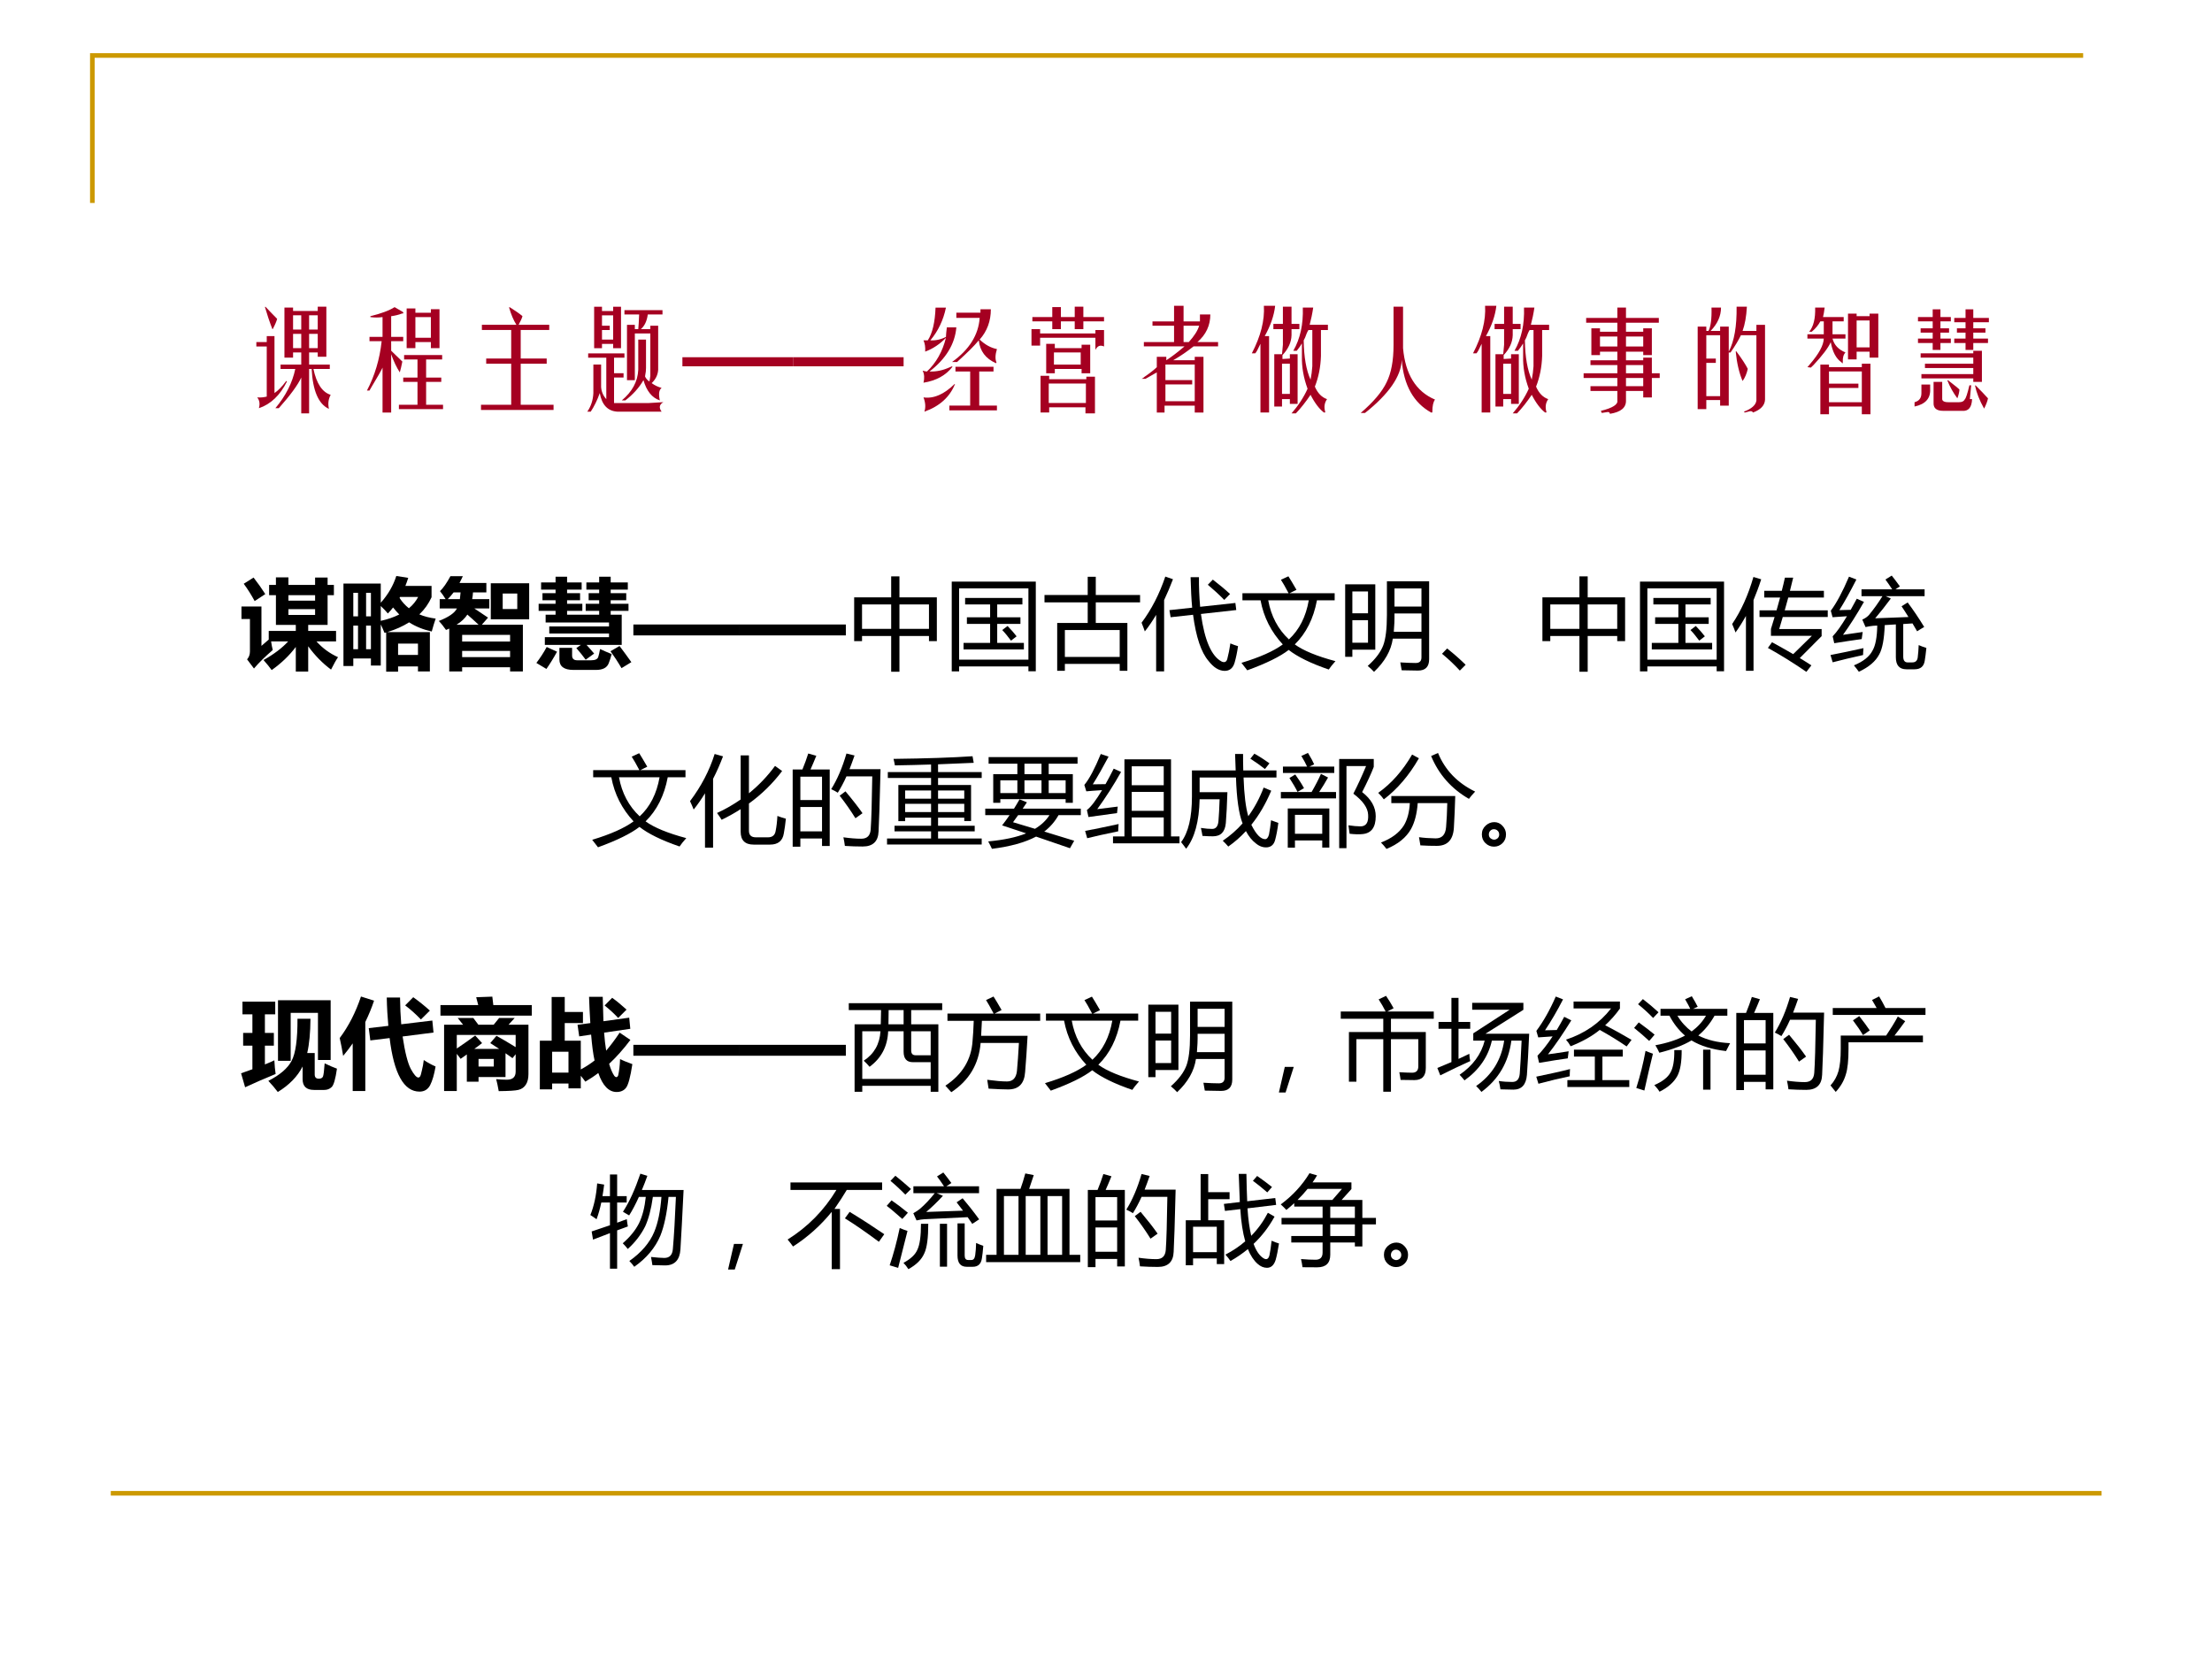<?xml version="1.0" encoding="UTF-8" standalone="no"?>
<!DOCTYPE svg PUBLIC "-//W3C//DTD SVG 1.1//EN" "http://www.w3.org/Graphics/SVG/1.1/DTD/svg11.dtd">
<svg xmlns="http://www.w3.org/2000/svg" xmlns:xlink="http://www.w3.org/1999/xlink" version="1.1" width="720pt" height="540pt" viewBox="0 0 720 540">
<rect x="0" y="0" width="720" height="540" fill="#333333" stroke="none"/>
<g enable-background="new">
<g>
<g id="Layer-1" data-name="Artifact">
<clipPath id="cp25">
<path transform="matrix(1,0,0,-1,0,540)" d="M 0 0 L 720 0 L 720 540 L 0 540 Z " fill-rule="evenodd"/>
</clipPath>
<g clip-path="url(#cp25)">
<path transform="matrix(1,0,0,-1,0,540)" d="M 0 0 L 720 0 L 720 540 L 0 540 Z " fill="#ffffff" fill-rule="evenodd"/>
</g>
</g>
<g id="Layer-1" data-name="Artifact">
<path transform="matrix(1,0,0,-1,0,540)" stroke-width="1.5" stroke-linecap="butt" stroke-miterlimit="10" stroke-linejoin="miter" fill="none" stroke="#cc9900" d="M 30.06 473.94 L 30.06 521.94 L 678.06 521.94 "/>
</g>
<g id="Layer-1" data-name="Artifact">
<path transform="matrix(1,0,0,-1,0,540)" stroke-width="1.5" stroke-linecap="butt" stroke-miterlimit="10" stroke-linejoin="miter" fill="none" stroke="#cc9900" d="M 36.06 53.94 L 684.06 53.94 "/>
</g>
<g id="Layer-1" data-name="Span">
<clipPath id="cp26">
<path transform="matrix(1,0,0,-1,0,540)" d="M 0 0 L 720 0 L 720 540 L 0 540 Z " fill-rule="evenodd"/>
</clipPath>
<g clip-path="url(#cp26)">
<symbol id="font_1b_204e">
<path d="M .078 .961 L .082 .965 C .111 .934 .146 .897 .188 .855 C .182 .832 .169 .801 .148 .762 L .145 .762 C .118 .832 .096 .898 .078 .961 M .254 .504 L .254 .957 L .332 .957 L .332 .926 L .555 .926 L .555 .965 L .633 .965 L .633 .512 L .555 .512 L .555 .551 L .477 .551 L .477 .441 L .664 .441 L .664 .402 L .516 .402 C .544 .27 .596 .191 .672 .168 C .651 .129 .646 .087 .656 .043 L .652 .043 C .561 .087 .51 .207 .5 .402 L .477 .402 L .477 0 L .406 0 L .406 .324 C .375 .257 .307 .164 .203 .047 L .172 .047 C .266 .159 .326 .277 .352 .402 L .219 .402 L .219 .441 L .406 .441 L .406 .551 L .332 .551 L .332 .504 L .254 .504 M .332 .887 L .332 .758 L .406 .758 L .406 .887 L .332 .887 M .477 .758 L .555 .758 L .555 .887 L .477 .887 L .477 .758 M .406 .59 L .406 .719 L .332 .719 L .332 .59 L .406 .59 M .477 .719 L .477 .59 L .555 .59 L .555 .719 L .477 .719 M .094 .152 L .094 .605 L 0 .605 L 0 .645 L .094 .645 L .094 .699 L .164 .699 L .164 .184 C .198 .207 .233 .243 .27 .293 L .277 .289 C .215 .164 .13 .083 .023 .047 C .034 .086 .029 .118 .008 .145 C .036 .142 .065 .145 .094 .152 Z "/>
</symbol>
<symbol id="font_1b_17d3">
<path d="M .141 .684 L .141 .863 C .104 .858 .068 .858 .031 .863 L .031 .871 C .128 .895 .201 .922 .25 .953 C .273 .94 .298 .926 .324 .91 C .329 .905 .331 .901 .328 .898 C .328 .896 .324 .895 .316 .895 C .288 .884 .255 .876 .219 .871 L .219 .684 L .328 .684 L .328 .645 L .219 .645 L .219 .559 C .268 .512 .302 .479 .32 .461 C .312 .422 .305 .389 .297 .363 C .268 .408 .242 .462 .219 .527 L .219 0 L .141 0 L .141 .406 C .128 .378 .095 .32 .043 .234 C .035 .221 .029 .21 .023 .199 L 0 .199 C .07 .332 .115 .48 .133 .645 L .023 .645 L .023 .684 L .141 .684 M .438 .582 L .359 .582 L .359 .941 L .438 .941 L .438 .902 L .578 .902 L .578 .934 L .656 .934 L .656 .582 L .578 .582 L .578 .637 L .438 .637 L .438 .582 M .438 .676 L .578 .676 L .578 .863 L .438 .863 L .438 .676 M .328 .277 L .328 .316 L .457 .316 L .457 .48 L .336 .48 L .336 .52 L .68 .52 L .68 .48 L .535 .48 L .535 .316 L .672 .316 L .672 .277 L .535 .277 L .535 .07 L .688 .07 L .688 .031 L .289 .031 L .289 .07 L .457 .07 L .457 .277 L .328 .277 Z "/>
</symbol>
<symbol id="font_1b_3d1">
<path d="M .008 .77 L .32 .77 C .294 .811 .272 .863 .254 .926 L .258 .93 C .312 .896 .352 .868 .375 .848 C .37 .829 .358 .803 .34 .77 L .617 .77 L .617 .723 L .359 .723 L .359 .465 L .594 .465 L .594 .418 L .359 .418 L .359 .047 L .656 .047 L .656 0 L 0 0 L 0 .047 L .273 .047 L .273 .418 L .047 .418 L .047 .465 L .273 .465 L .273 .723 L .008 .723 L .008 .77 Z "/>
</symbol>
<symbol id="font_1b_26f5">
<path d="M .062 .574 L .062 .949 L .133 .949 L .133 .91 L .234 .91 L .234 .949 L .305 .949 L .305 .574 L .234 .574 L .234 .613 L .133 .613 L .133 .574 L .062 .574 M .469 .879 L .336 .879 L .336 .918 L .68 .918 L .68 .879 L .547 .879 C .539 .819 .518 .775 .484 .746 L .57 .746 L .57 .777 L .641 .777 L .641 .379 C .638 .332 .618 .292 .582 .258 C .611 .237 .641 .223 .672 .215 C .648 .197 .643 .159 .656 .102 C .586 .125 .536 .186 .508 .285 C .469 .217 .414 .156 .344 .102 L .312 .102 C .406 .18 .456 .272 .461 .379 L .461 .652 L .531 .652 L .531 .395 C .531 .376 .529 .353 .523 .324 L .523 .316 C .534 .296 .547 .281 .562 .273 C .565 .289 .568 .306 .57 .324 L .57 .707 L .43 .707 L .43 .285 L .359 .285 L .359 .785 L .43 .785 L .43 .746 L .461 .746 C .464 .772 .466 .816 .469 .879 M .133 .738 L .133 .652 L .234 .652 L .234 .871 L .133 .871 L .133 .777 L .203 .777 L .203 .738 L .133 .738 M .172 .113 L .172 .488 L .008 .488 L .008 .527 L .336 .527 L .336 .488 L .242 .488 L .242 .348 L .328 .348 L .328 .309 L .242 .309 L .242 .078 L .555 .078 C .599 .081 .643 .083 .688 .086 C .651 .065 .646 .036 .672 0 L .273 0 C .185 .005 .132 .061 .113 .168 C .09 .103 .062 .047 .031 0 L 0 0 C .034 .049 .052 .105 .055 .168 L .055 .426 L .125 .426 L .125 .223 C .128 .181 .143 .145 .172 .113 Z "/>
</symbol>
<use xlink:href="#font_1b_204e" transform="matrix(36,0,0,-36,83.44,134.56)" fill="#a50021"/>
<use xlink:href="#font_1b_17d3" transform="matrix(36,0,0,-36,119.44,134.279)" fill="#a50021"/>
<use xlink:href="#font_1b_3d1" transform="matrix(36,0,0,-36,156.565,133.435)" fill="#a50021"/>
<use xlink:href="#font_1b_26f5" transform="matrix(36,0,0,-36,191.159,133.998)" fill="#a50021"/>
</g>
</g>
<g id="Layer-1" data-name="Span">
<clipPath id="cp28">
<path transform="matrix(1,0,0,-1,0,540)" d="M 0 0 L 720 0 L 720 540 L 0 540 Z " fill-rule="evenodd"/>
</clipPath>
<g clip-path="url(#cp28)">
<symbol id="font_1b_170">
<path d="M 0 .082 L 1 .082 L 1 0 L 0 0 L 0 .082 Z "/>
</symbol>
<use xlink:href="#font_1b_170" transform="matrix(36,0,0,-36,222.12,119.232)" fill="#a50021"/>
<use xlink:href="#font_1b_170" transform="matrix(36,0,0,-36,258.12,119.232)" fill="#a50021"/>
</g>
</g>
<g id="Layer-1" data-name="Span">
<clipPath id="cp29">
<path transform="matrix(1,0,0,-1,0,540)" d="M 0 0 L 720 0 L 720 540 L 0 540 Z " fill-rule="evenodd"/>
</clipPath>
<g clip-path="url(#cp29)">
<symbol id="font_1b_19fd">
<path d="M .117 .941 L .211 .941 C .188 .829 .141 .73 .07 .645 C .117 .642 .164 .652 .211 .676 C .211 .691 .214 .72 .219 .762 L .305 .762 C .292 .611 .211 .478 .062 .363 C .125 .361 .186 .374 .246 .402 C .254 .405 .26 .408 .266 .41 L .27 .406 C .21 .328 .122 .28 .008 .262 C .018 .303 .016 .34 0 .371 C .018 .366 .031 .363 .039 .363 C .122 .441 .18 .543 .211 .668 C .156 .611 .094 .569 .023 .543 C .026 .582 .021 .616 .008 .645 L .047 .645 C .089 .71 .112 .809 .117 .941 M .516 .848 L .305 .848 L .305 .895 L .523 .895 L .523 .926 L .617 .926 C .617 .819 .583 .728 .516 .652 C .565 .605 .617 .577 .672 .566 C .656 .514 .655 .474 .668 .445 L .664 .438 C .57 .479 .518 .548 .508 .645 C .464 .592 .401 .53 .32 .457 C .318 .454 .315 .452 .312 .449 L .266 .449 C .422 .561 .505 .694 .516 .848 M .242 .055 L .43 .055 L .43 .363 L .297 .363 L .297 .406 L .641 .406 L .641 .363 L .512 .363 L .512 .055 L .672 .055 L .672 .012 L .242 .012 L .242 .055 M .289 .25 L .293 .25 C .246 .133 .154 .049 .016 0 C .029 .039 .026 .082 .008 .129 C .099 .116 .193 .156 .289 .25 Z "/>
</symbol>
<symbol id="font_1b_1ce4">
<path d="M .008 .832 L .008 .871 L .188 .871 L .188 .961 L .266 .961 L .266 .871 L .391 .871 L .391 .965 L .469 .965 L .469 .871 L .656 .871 L .656 .832 L .469 .832 L .469 .762 L .391 .762 L .391 .832 L .266 .832 L .266 .762 L .188 .762 L .188 .832 L .008 .832 M .578 .574 L .578 .684 L .078 .684 L .078 .613 L 0 .613 L 0 .762 L .078 .762 L .078 .723 L .578 .723 L .578 .754 L .656 .754 L .656 .605 C .622 .621 .596 .611 .578 .574 M .211 .363 L .133 .363 L .133 .629 L .211 .629 L .211 .59 L .453 .59 L .453 .621 L .531 .621 L .531 .363 L .453 .363 L .453 .402 L .211 .402 L .211 .363 M .203 .441 L .445 .441 L .445 .551 L .203 .551 L .203 .441 M .488 .055 L .16 .055 L .16 .008 L .082 .008 L .082 .34 L .16 .34 L .16 .309 L .496 .309 L .496 .332 L .574 .332 L .574 0 L .488 0 L .488 .055 M .156 .27 L .156 .094 L .492 .094 L .492 .27 L .156 .27 Z "/>
</symbol>
<symbol id="font_1b_1abb">
<path d="M .098 .824 L .293 .824 L .293 .965 L .379 .965 L .379 .824 L .527 .824 L .527 .887 L .621 .887 C .621 .788 .582 .704 .504 .637 L .691 .637 L .691 .598 L .469 .598 C .406 .548 .345 .507 .285 .473 L .48 .473 L .48 .504 L .559 .504 L .559 0 L .48 0 L .48 .062 L .207 .062 L .207 0 L .137 0 L .137 .363 C .082 .332 .048 .312 .035 .305 L 0 .305 C .01 .31 .02 .316 .027 .324 C .077 .358 .113 .387 .137 .41 L .137 .504 L .223 .504 L .223 .473 C .264 .499 .319 .54 .387 .598 L .02 .598 L .02 .637 L .293 .637 L .293 .785 L .098 .785 L .098 .824 M .52 .785 L .379 .785 L .379 .637 L .426 .637 C .475 .691 .507 .741 .52 .785 M .215 .254 L .215 .102 L .48 .102 L .48 .434 L .215 .434 L .215 .293 L .457 .293 L .457 .254 L .215 .254 Z "/>
</symbol>
<symbol id="font_1b_4f0">
<path d="M .031 .543 L 0 .543 C .081 .699 .117 .842 .109 .973 L .211 .973 C .201 .884 .169 .793 .117 .699 L .156 .699 L .156 .008 L .078 .008 L .078 .629 C .076 .624 .073 .618 .07 .613 C .055 .579 .042 .556 .031 .543 M .281 .621 L .281 .762 L .195 .762 L .195 .809 L .281 .809 L .281 .965 L .359 .965 L .359 .809 L .43 .809 L .43 .762 L .359 .762 L .359 .707 C .357 .642 .329 .582 .277 .527 L .277 .492 L .344 .496 L .344 .535 L .414 .535 L .414 .086 L .344 .086 L .344 .129 L .273 .129 L .273 .062 L .203 .062 L .203 .535 L .273 .535 C .276 .564 .279 .592 .281 .621 M .406 .566 L .375 .566 C .438 .676 .466 .806 .461 .957 L .555 .957 C .547 .902 .536 .85 .523 .801 L .688 .801 L .688 .754 L .625 .754 L .625 .52 C .622 .421 .604 .328 .57 .242 C .596 .182 .633 .145 .68 .129 C .656 .095 .651 .056 .664 .012 C .664 .009 .663 .008 .66 .008 C .658 .008 .655 .008 .652 .008 C .611 .039 .57 .092 .531 .168 C .487 .103 .443 .047 .398 0 L .359 0 C .422 .073 .47 .147 .504 .223 C .467 .324 .451 .421 .453 .512 L .453 .633 C .443 .615 .427 .592 .406 .566 M .547 .426 L .547 .754 L .512 .754 C .507 .746 .501 .736 .496 .723 C .486 .694 .477 .673 .469 .66 C .471 .509 .492 .391 .531 .305 C .539 .344 .544 .384 .547 .426 M .273 .176 L .344 .176 L .344 .449 L .273 .449 L .273 .176 Z "/>
</symbol>
<symbol id="font_1b_417">
<path d="M .297 .613 L .297 .961 L .383 .961 L .383 .586 C .404 .349 .5 .194 .672 .121 C .656 .1 .648 .064 .648 .012 C .648 .007 .647 .004 .645 .004 C .642 .004 .639 .004 .637 .004 C .478 .092 .389 .251 .371 .48 C .366 .332 .255 .172 .039 0 L 0 0 C .115 .099 .193 .191 .234 .277 C .276 .361 .297 .473 .297 .613 Z "/>
</symbol>
<symbol id="font_1b_3f7">
<path d="M .305 .742 L .305 .824 L .023 .824 L .023 .867 L .305 .867 L .305 .961 L .383 .961 L .383 .867 L .68 .867 L .68 .824 L .383 .824 L .383 .742 L .539 .742 L .539 .773 L .617 .773 L .617 .531 L .539 .531 L .539 .562 L .383 .562 L .383 .484 L .539 .484 L .539 .508 L .617 .508 L .617 .367 L .688 .367 L .688 .324 L .617 .324 L .617 .148 L .539 .148 L .539 .207 L .383 .207 L .383 .121 C .385 .056 .337 .016 .238 0 C .236 .013 .228 .018 .215 .016 L .164 .008 L .156 .027 C .263 .053 .312 .085 .305 .121 L .305 .207 L .062 .207 L .062 .25 L .305 .25 L .305 .324 L 0 .324 L 0 .367 L .305 .367 L .305 .441 L .062 .441 L .062 .484 L .305 .484 L .305 .562 L .148 .562 L .148 .531 L .07 .531 L .07 .773 L .148 .773 L .148 .742 L .305 .742 M .305 .699 L .148 .699 L .148 .609 L .305 .609 L .305 .699 M .539 .609 L .539 .699 L .383 .699 L .383 .609 L .539 .609 M .383 .441 L .383 .367 L .539 .367 L .539 .441 L .383 .441 M .383 .25 L .539 .25 L .539 .324 L .383 .324 L .383 .25 Z "/>
</symbol>
<symbol id="font_1b_1652">
<path d="M .352 .957 L .445 .957 C .44 .868 .427 .796 .406 .738 L .531 .738 L .531 .793 L .609 .793 L .609 .117 C .607 .065 .57 .026 .5 0 C .495 .01 .486 .014 .473 .012 L .426 0 L .418 .008 C .488 .034 .526 .068 .531 .109 L .531 .699 L .391 .699 C .37 .655 .339 .603 .297 .543 L .281 .543 L .281 .062 L .203 .062 L .203 .113 L .078 .113 L .078 .031 L 0 .031 L 0 .777 L .078 .777 L .078 .738 L .098 .738 C .118 .777 .128 .848 .125 .949 L .211 .949 C .211 .874 .18 .803 .117 .738 L .203 .738 L .203 .777 L .281 .777 L .281 .551 C .331 .645 .354 .78 .352 .957 M .078 .148 L .203 .148 L .203 .699 L .078 .699 L .078 .488 L .164 .488 L .164 .449 L .078 .449 L .078 .148 M .344 .551 L .348 .555 C .397 .49 .432 .436 .453 .395 C .443 .35 .427 .314 .406 .285 C .375 .358 .354 .447 .344 .551 Z "/>
</symbol>
<symbol id="font_1b_f67">
<path d="M .07 .965 L .156 .965 C .151 .926 .146 .897 .141 .879 L .328 .879 L .328 .84 L .227 .84 L .227 .723 L .344 .723 L .344 .684 L .227 .684 C .242 .626 .281 .585 .344 .559 C .326 .54 .318 .512 .32 .473 C .32 .465 .319 .461 .316 .461 C .316 .458 .314 .461 .309 .469 C .259 .503 .227 .564 .211 .652 C .188 .6 .135 .531 .055 .445 C .042 .432 .034 .424 .031 .422 L 0 .426 C .005 .431 .013 .44 .023 .453 C .104 .547 .146 .624 .148 .684 L 0 .684 L 0 .723 L .148 .723 L .148 .84 L .117 .84 C .099 .806 .073 .775 .039 .746 C .031 .746 .023 .746 .016 .746 C .055 .793 .073 .866 .07 .965 M .562 .512 L .562 .566 L .445 .566 L .445 .496 L .367 .496 L .367 .91 L .445 .91 L .445 .887 L .562 .887 L .562 .91 L .641 .91 L .641 .512 L .562 .512 M .445 .605 L .562 .605 L .562 .848 L .445 .848 L .445 .605 M .117 .449 L .195 .449 L .195 .426 L .492 .426 L .492 .457 L .57 .457 L .57 0 L .492 0 L .492 .07 L .195 .07 L .195 0 L .117 0 L .117 .449 M .195 .238 L .195 .109 L .492 .109 L .492 .387 L .195 .387 L .195 .277 L .461 .277 L .461 .238 L .195 .238 Z "/>
</symbol>
<symbol id="font_1b_cf6">
<path d="M .055 .751 L .164 .751 L .164 .814 L .031 .814 L .031 .853 L .164 .853 L .164 .923 L .234 .923 L .234 .853 L .328 .853 L .328 .814 L .234 .814 L .234 .751 L .312 .751 L .312 .712 L .234 .712 L .234 .658 L .328 .658 L .328 .618 L .234 .618 L .234 .556 L .164 .556 L .164 .618 L .031 .618 L .031 .658 L .164 .658 L .164 .712 L .055 .712 L .055 .751 M .359 .806 L .359 .845 L .461 .845 L .461 .923 L .531 .923 L .531 .845 L .672 .845 L .672 .806 L .531 .806 L .531 .751 L .641 .751 L .641 .712 L .531 .712 L .531 .658 L .664 .658 L .664 .618 L .531 .618 L .531 .556 L .461 .556 L .461 .618 L .359 .618 L .359 .658 L .461 .658 L .461 .712 L .383 .712 L .383 .751 L .461 .751 L .461 .806 L .359 .806 M .297 .279 L .301 .283 C .366 .233 .401 .204 .406 .197 C .404 .171 .397 .145 .387 .118 C .35 .168 .32 .221 .297 .279 M .172 .267 L .25 .267 L .25 .118 C .247 .095 .266 .083 .305 .083 L .402 .083 C .428 .083 .445 .091 .453 .107 C .464 .117 .478 .16 .496 .236 L .512 .236 L .5 .111 L .52 .111 C .517 .035 .487 0 .43 .005 L .258 .005 C .198 .005 .169 .03 .172 .079 L .172 .267 M .062 .165 L .062 .243 L .141 .243 L .141 .204 C .146 .118 .099 .065 0 .044 L 0 .083 C .042 .094 .062 .121 .062 .165 M .547 .232 L .551 .236 C .598 .189 .635 .15 .664 .118 C .659 .092 .647 .061 .629 .025 C .587 .1 .56 .169 .547 .232 M .531 .548 L .609 .548 L .609 .267 L .531 .267 L .531 .298 L .062 .298 L .062 .337 L .531 .337 L .531 .392 L .094 .392 L .094 .431 L .531 .431 L .531 .486 L .055 .486 L .055 .525 L .531 .525 L .531 .548 Z "/>
</symbol>
<use xlink:href="#font_1b_19fd" transform="matrix(36,0,0,-36,300.308,133.998)" fill="#a50021"/>
<use xlink:href="#font_1b_1ce4" transform="matrix(36,0,0,-36,335.745,134.56)" fill="#a50021"/>
<use xlink:href="#font_1b_1abb" transform="matrix(36,0,0,-36,371.604,134.279)" fill="#a50021"/>
<use xlink:href="#font_1b_4f0" transform="matrix(36,0,0,-36,407.464,134.56)" fill="#a50021"/>
<use xlink:href="#font_1b_417" transform="matrix(36,0,0,-36,442.901,134.419)" fill="#a50021"/>
<use xlink:href="#font_1b_4f0" transform="matrix(36,0,0,-36,479.464,134.56)" fill="#a50021"/>
<use xlink:href="#font_1b_3f7" transform="matrix(36,0,0,-36,515.464,134.701)" fill="#a50021"/>
<use xlink:href="#font_1b_1652" transform="matrix(36,0,0,-36,552.589,134.279)" fill="#a50021"/>
<use xlink:href="#font_1b_f67" transform="matrix(36,0,0,-36,588.308,134.841)" fill="#a50021"/>
<use xlink:href="#font_1b_cf6" transform="matrix(36,0,0,-36,623.183,133.904)" fill="#a50021"/>
</g>
</g>
<g id="Layer-1" data-name="Span">
<clipPath id="cp30">
<path transform="matrix(1,0,0,-1,0,540)" d="M 0 0 L 720 0 L 720 540 L 0 540 Z " fill-rule="evenodd"/>
</clipPath>
<g clip-path="url(#cp30)">
<symbol id="font_1f_5d0c">
<path d="M .277 .413 L .552 .413 L .552 .474 L .35 .474 L .35 .776 L .281 .776 L .281 .88 L .35 .88 L .35 .957 L .477 .957 L .477 .88 L .748 .88 L .748 .955 L .875 .955 L .875 .88 L .939 .88 L .939 .776 L .875 .776 L .875 .474 L .678 .474 L .678 .413 L .961 .413 L .961 .306 L .762 .306 C .824 .237 .897 .184 .981 .146 C .963 .12 .939 .078 .91 .02 C .824 .084 .746 .163 .678 .257 L .678 0 L .552 0 L .552 .25 C .486 .162 .404 .084 .307 .015 C .284 .047 .256 .081 .224 .117 C .331 .177 .414 .24 .474 .306 L .301 .306 C .306 .271 .312 .242 .318 .219 C .238 .15 .174 .087 .127 .031 L .057 .124 C .076 .146 .086 .172 .086 .204 L .086 .534 L 0 .534 L 0 .661 L .203 .661 L .203 .261 C .225 .28 .249 .301 .277 .325 L .277 .413 M .123 .955 C .169 .896 .208 .84 .242 .787 L .134 .716 C .1 .779 .063 .838 .023 .892 L .123 .955 M .748 .575 L .748 .634 L .477 .634 L .477 .575 L .748 .575 M .477 .72 L .748 .72 L .748 .776 L .477 .776 L .477 .72 Z "/>
</symbol>
<symbol id="font_1f_8db">
<path d="M .895 .871 L .895 .756 C .865 .69 .824 .632 .771 .582 C .82 .561 .875 .547 .937 .539 C .923 .499 .91 .456 .897 .408 C .811 .427 .734 .458 .667 .501 C .604 .461 .53 .428 .446 .402 L .878 .402 L .878 .002 L .757 .002 L .757 .053 L .555 .053 L .555 0 L .434 0 L .434 .398 L .417 .394 C .406 .422 .393 .451 .379 .48 L .379 .062 L .279 .062 L .279 .134 L .1 .134 L .1 .057 L 0 .057 L 0 .895 L .379 .895 L .379 .7 C .453 .783 .506 .874 .537 .972 L .658 .953 C .649 .925 .64 .897 .629 .871 L .895 .871 M .279 .801 L .23 .801 L .23 .562 L .279 .562 L .279 .801 M .1 .562 L .148 .562 L .148 .801 L .1 .801 L .1 .562 M .57 .749 C .596 .708 .628 .673 .665 .644 C .705 .677 .736 .715 .759 .759 L .575 .759 C .573 .756 .571 .752 .57 .749 M .451 .591 C .434 .612 .41 .638 .379 .667 L .379 .516 C .451 .532 .514 .554 .567 .581 C .545 .603 .524 .627 .504 .652 C .488 .631 .47 .61 .451 .591 M .1 .228 L .148 .228 L .148 .468 L .1 .468 L .1 .228 M .23 .228 L .279 .228 L .279 .468 L .23 .468 L .23 .228 M .757 .285 L .555 .285 L .555 .17 L .757 .17 L .757 .285 Z "/>
</symbol>
<symbol id="font_1f_795">
<path d="M .106 0 L .106 .436 C .096 .431 .085 .426 .073 .422 C .049 .456 .025 .487 0 .513 C .1 .552 .161 .594 .184 .64 L .009 .64 L .009 .735 L .069 .735 C .05 .766 .031 .793 .012 .816 C .047 .85 .082 .901 .118 .968 L .244 .968 C .233 .944 .222 .921 .21 .899 L .483 .899 L .483 .803 L .347 .803 C .346 .779 .343 .757 .339 .735 L .513 .735 L .513 .64 L .361 .64 L .5 .547 L .437 .475 L .854 .475 L .854 0 L .724 0 L .724 .043 L .237 .043 L .237 0 L .106 0 M .091 .735 L .214 .735 C .217 .756 .219 .778 .221 .803 L .15 .803 C .131 .778 .111 .755 .091 .735 M .18 .475 L .404 .475 C .363 .513 .325 .548 .29 .578 C .265 .539 .229 .505 .18 .475 M .724 .372 L .237 .372 L .237 .304 L .724 .304 L .724 .372 M .237 .146 L .724 .146 L .724 .209 L .237 .209 L .237 .146 M .528 .896 L .918 .896 L .918 .53 L .528 .53 L .528 .896 M .797 .634 L .797 .792 L .649 .792 L .649 .634 L .797 .634 Z "/>
</symbol>
<symbol id="font_1f_3626">
<path d="M .023 .672 L .195 .672 L .195 .708 L .062 .708 L .062 .78 L .195 .78 L .195 .816 L .048 .816 L .048 .889 L .195 .889 L .195 .947 L .312 .947 L .312 .889 L .46 .889 L .46 .816 L .312 .816 L .312 .78 L .444 .78 L .444 .708 L .312 .708 L .312 .672 L .467 .672 L .467 .6 L .312 .6 L .312 .561 L .638 .561 L .638 .6 L .501 .6 L .501 .672 L .638 .672 L .638 .708 L .531 .708 L .531 .78 L .638 .78 L .638 .816 L .508 .816 L .508 .889 L .638 .889 L .638 .947 L .755 .947 L .755 .889 L .929 .889 L .929 .816 L .755 .816 L .755 .78 L .913 .78 L .913 .708 L .755 .708 L .755 .672 L .936 .672 L .936 .6 L .755 .6 L .755 .561 L .867 .561 L .867 .254 L .51 .254 C .536 .225 .562 .196 .587 .166 L .501 .104 C .474 .141 .443 .18 .406 .222 L .452 .254 L .086 .254 L .086 .333 L .738 .333 L .738 .37 L .131 .37 L .131 .442 L .738 .442 L .738 .482 L .094 .482 L .094 .561 L .195 .561 L .195 .6 L .023 .6 L .023 .672 M .647 .212 C .684 .195 .723 .178 .765 .161 C .757 .129 .747 .098 .735 .068 C .718 .023 .675 0 .606 0 L .377 0 C .282 0 .234 .035 .234 .106 L .234 .224 L .363 .224 L .363 .146 C .363 .114 .381 .098 .415 .098 L .556 .098 C .597 .098 .622 .109 .629 .133 C .634 .148 .64 .174 .647 .212 M .105 .233 L .21 .185 C .172 .116 .135 .057 .102 .01 L 0 .071 C .038 .121 .074 .175 .105 .233 M .845 .243 C .888 .186 .928 .131 .965 .079 L .865 .018 C .827 .083 .789 .14 .753 .19 L .845 .243 Z "/>
</symbol>
<use xlink:href="#font_1f_5d0c" transform="matrix(32.04,0,0,-32.04,78.597,218.591)"/>
<use xlink:href="#font_1f_8db" transform="matrix(32.04,0,0,-32.04,111.794,218.622)"/>
<use xlink:href="#font_1f_795" transform="matrix(32.04,0,0,-32.04,142.833,218.56)"/>
<use xlink:href="#font_1f_3626" transform="matrix(32.04,0,0,-32.04,174.588,218.059)"/>
</g>
</g>
<g id="Layer-1" data-name="Span">
<clipPath id="cp32">
<path transform="matrix(1,0,0,-1,0,540)" d="M 0 0 L 720 0 L 720 540 L 0 540 Z " fill-rule="evenodd"/>
</clipPath>
<g clip-path="url(#cp32)">
<symbol id="font_1f_209">
<path d="M 1.08 0 L 0 0 L 0 .111 L 1.08 .111 L 1.08 0 Z "/>
</symbol>
<use xlink:href="#font_1f_209" transform="matrix(32.04,0,0,-32.04,206.16,206.826)"/>
<use xlink:href="#font_1f_209" transform="matrix(32.04,0,0,-32.04,240.72,206.826)"/>
</g>
</g>
<g id="Layer-1" data-name="Span">
<clipPath id="cp33">
<path transform="matrix(1,0,0,-1,0,540)" d="M 0 0 L 720 0 L 720 540 L 0 540 Z " fill-rule="evenodd"/>
</clipPath>
<g clip-path="url(#cp33)">
<symbol id="font_22_418">
<path d="M 0 .756 L .376 .756 L .376 .969 L .46 .969 L .46 .756 L .84 .756 L .84 .311 L .76 .311 L .76 .363 L .46 .363 L .46 0 L .376 0 L .376 .363 L .08 .363 L .08 .311 L 0 .311 L 0 .756 M .76 .684 L .46 .684 L .46 .436 L .76 .436 L .76 .684 M .08 .436 L .376 .436 L .376 .684 L .08 .684 L .08 .436 Z "/>
</symbol>
<symbol id="font_22_5a2">
<path d="M 0 .912 L .854 .912 L .854 .001 L .779 .001 L .779 .05 L .075 .05 L .075 0 L 0 0 L 0 .912 M .779 .843 L .075 .843 L .075 .119 L .779 .119 L .779 .843 M .12 .289 L .39 .289 L .39 .482 L .154 .482 L .154 .549 L .39 .549 L .39 .68 L .136 .68 L .136 .746 L .718 .746 L .718 .68 L .462 .68 L .462 .549 L .698 .549 L .698 .482 L .462 .482 L .462 .289 L .733 .289 L .733 .223 L .12 .223 L .12 .289 M .513 .42 L .567 .461 C .603 .424 .634 .389 .659 .356 L .602 .312 C .57 .355 .541 .391 .513 .42 Z "/>
</symbol>
<symbol id="font_22_54e">
<path d="M .764 .414 L .207 .414 L .207 .141 L .764 .141 L .764 .414 M .129 .486 L .439 .486 L .439 .695 L 0 .695 L 0 .77 L .439 .77 L .439 .955 L .521 .955 L .521 .77 L .971 .77 L .971 .695 L .521 .695 L .521 .486 L .842 .486 L .842 0 L .764 0 L .764 .07 L .207 .07 L .207 0 L .129 0 L .129 .486 Z "/>
</symbol>
<symbol id="font_22_457">
<path d="M .283 .622 L .514 .647 C .506 .73 .501 .833 .498 .957 L .583 .957 C .582 .86 .586 .759 .595 .656 L .953 .695 L .962 .623 L .603 .583 C .64 .314 .711 .152 .815 .099 C .844 .087 .863 .096 .871 .127 C .883 .173 .894 .226 .902 .284 C .93 .272 .956 .263 .98 .256 C .971 .193 .959 .137 .945 .088 C .928 .031 .893 .004 .841 .005 C .785 .007 .731 .04 .681 .105 C .605 .193 .553 .35 .523 .575 L .295 .55 L .283 .622 M 0 .494 C .102 .631 .182 .787 .241 .963 L .319 .936 C .29 .86 .26 .789 .229 .724 L .229 0 L .148 0 L .148 .574 C .111 .512 .073 .456 .033 .406 C .024 .433 .013 .462 0 .494 M .673 .88 L .724 .932 C .781 .888 .84 .84 .899 .786 L .84 .726 C .785 .782 .729 .833 .673 .88 Z "/>
</symbol>
<symbol id="font_22_786">
<path d="M .01 .783 L .479 .783 C .446 .846 .42 .891 .401 .92 L .477 .955 C .495 .927 .522 .882 .559 .818 L .488 .783 L .947 .783 L .947 .711 L .767 .711 C .732 .525 .657 .376 .542 .263 C .629 .2 .767 .143 .955 .093 C .925 .059 .902 .031 .887 .008 C .703 .071 .568 .138 .48 .207 C .392 .139 .252 .07 .059 0 C .042 .023 .022 .048 0 .076 C .186 .132 .326 .194 .42 .263 C .302 .39 .226 .539 .194 .711 L .01 .711 L .01 .783 M .684 .711 L .272 .711 C .301 .551 .371 .418 .482 .314 C .588 .412 .655 .545 .684 .711 Z "/>
</symbol>
<symbol id="font_22_7a2">
<path d="M .293 0 C .276 .019 .255 .039 .229 .06 C .309 .131 .361 .201 .387 .27 C .411 .334 .424 .436 .424 .576 L .424 .92 L .853 .92 L .853 .129 C .853 .051 .815 .013 .74 .013 C .694 .013 .639 .014 .574 .016 C .57 .042 .565 .068 .56 .096 C .624 .092 .676 .09 .716 .09 C .756 .09 .775 .109 .775 .147 L .775 .337 L .484 .337 C .466 .215 .402 .103 .293 0 M 0 .889 L .306 .889 L .306 .225 L .073 .225 L .073 .153 L 0 .153 L 0 .889 M .494 .407 L .775 .407 L .775 .593 L .501 .593 C .502 .526 .499 .464 .494 .407 M .775 .847 L .501 .847 L .501 .663 L .775 .663 L .775 .847 M .232 .296 L .232 .525 L .073 .525 L .073 .296 L .232 .296 M .232 .817 L .073 .817 L .073 .595 L .232 .595 L .232 .817 Z "/>
</symbol>
<symbol id="font_22_6f9d">
<path d="M .24 .059 L .181 0 C .126 .06 .066 .117 0 .171 L .052 .225 C .133 .16 .195 .104 .24 .059 Z "/>
</symbol>
<symbol id="font_22_46e">
<path d="M .363 .243 L .405 .301 C .48 .26 .551 .22 .62 .18 L .81 .366 L .394 .366 L .394 .436 C .407 .476 .419 .517 .431 .557 L .278 .557 L .278 .625 L .451 .625 C .464 .669 .476 .712 .487 .755 L .326 .755 L .326 .823 L .504 .823 C .516 .868 .526 .913 .536 .957 L .62 .957 C .61 .914 .599 .869 .587 .823 L .932 .823 L .932 .755 L .57 .755 C .558 .713 .546 .669 .534 .625 L .971 .625 L .971 .557 L .514 .557 C .502 .517 .49 .476 .478 .435 L .909 .435 L .909 .363 L .687 .14 C .727 .116 .766 .091 .805 .066 L .754 0 C .617 .094 .486 .175 .363 .243 M 0 .486 C .091 .62 .163 .78 .216 .964 L .295 .94 C .271 .865 .244 .794 .217 .729 L .217 .011 L .14 .011 L .14 .568 C .106 .507 .071 .451 .034 .4 C .024 .428 .013 .457 0 .486 Z "/>
</symbol>
<symbol id="font_22_9cf">
<path d="M .784 .704 C .839 .631 .895 .548 .952 .455 C .929 .442 .905 .427 .88 .411 C .864 .439 .848 .465 .833 .491 C .803 .489 .771 .487 .739 .485 L .739 .154 C .739 .115 .754 .095 .783 .095 L .831 .095 C .863 .095 .881 .111 .886 .144 C .891 .183 .894 .225 .896 .271 C .917 .261 .943 .252 .974 .242 C .968 .186 .963 .142 .957 .11 C .948 .054 .914 .025 .854 .025 L .771 .025 C .7 .025 .664 .066 .664 .147 L .664 .481 C .628 .479 .59 .477 .551 .474 C .546 .333 .527 .234 .496 .178 C .459 .106 .39 .047 .288 0 C .274 .02 .257 .042 .238 .065 C .333 .104 .396 .154 .428 .217 C .457 .267 .473 .351 .475 .469 C .462 .468 .448 .467 .435 .467 C .407 .464 .381 .46 .356 .454 L .323 .53 C .351 .542 .374 .558 .391 .577 C .439 .635 .485 .699 .528 .768 L .315 .768 L .315 .837 L .627 .837 C .603 .874 .579 .908 .558 .937 L .622 .977 C .647 .946 .674 .91 .705 .867 L .659 .837 L .956 .837 L .956 .768 L .56 .768 L .613 .744 C .559 .671 .506 .604 .454 .543 C .577 .547 .69 .552 .792 .556 C .768 .596 .744 .632 .722 .665 L .784 .704 M .127 .375 C .179 .382 .246 .392 .327 .404 C .323 .378 .32 .354 .317 .332 C .236 .321 .143 .307 .038 .29 L .022 .36 C .063 .402 .111 .47 .167 .564 C .1 .559 .051 .556 .021 .554 L .003 .62 C .06 .696 .122 .811 .188 .966 L .263 .937 C .2 .813 .142 .709 .09 .626 C .132 .627 .171 .628 .205 .629 C .225 .664 .245 .701 .267 .742 L .34 .71 C .266 .58 .195 .469 .127 .375 M 0 .17 C .108 .191 .22 .214 .335 .24 C .332 .206 .331 .183 .331 .17 C .213 .144 .11 .119 .022 .096 L 0 .17 Z "/>
</symbol>
<use xlink:href="#font_22_418" transform="matrix(32.04,0,0,-32.04,278.028,218.654)"/>
<use xlink:href="#font_22_5a2" transform="matrix(32.04,0,0,-32.04,309.787,218.528)"/>
<use xlink:href="#font_22_54e" transform="matrix(32.04,0,0,-32.04,339.981,218.341)"/>
<use xlink:href="#font_22_457" transform="matrix(32.04,0,0,-32.04,371.58,218.528)"/>
<use xlink:href="#font_22_786" transform="matrix(32.04,0,0,-32.04,404.089,218.184)"/>
<use xlink:href="#font_22_7a2" transform="matrix(32.04,0,0,-32.04,437.85,218.685)"/>
<use xlink:href="#font_22_6f9d" transform="matrix(32.04,0,0,-32.04,469.371,218.278)"/>
<use xlink:href="#font_22_418" transform="matrix(32.04,0,0,-32.04,502.052,218.654)"/>
<use xlink:href="#font_22_5a2" transform="matrix(32.04,0,0,-32.04,533.81,218.528)"/>
<use xlink:href="#font_22_46e" transform="matrix(32.04,0,0,-32.04,563.814,218.685)"/>
<use xlink:href="#font_22_9cf" transform="matrix(32.04,0,0,-32.04,595.822,218.654)"/>
</g>
</g>
<g id="Layer-1" data-name="Span">
<clipPath id="cp35">
<path transform="matrix(1,0,0,-1,0,540)" d="M 0 0 L 720 0 L 720 540 L 0 540 Z " fill-rule="evenodd"/>
</clipPath>
<g clip-path="url(#cp35)">
<symbol id="font_24_3">
<path d="M -2147483500 -2147483500 Z "/>
</symbol>
<use xlink:href="#font_24_3" transform="matrix(32.04,0,0,-32.04,68805370000,-68805370000)"/>
</g>
</g>
<g id="Layer-1" data-name="Span">
<clipPath id="cp37">
<path transform="matrix(1,0,0,-1,0,540)" d="M 0 0 L 720 0 L 720 540 L 0 540 Z " fill-rule="evenodd"/>
</clipPath>
<g clip-path="url(#cp37)">
<use xlink:href="#font_24_3" transform="matrix(32.064,0,0,-32.064,68856909000,-68856909000)"/>
<use xlink:href="#font_24_3" transform="matrix(32.064,0,0,-32.064,68856909000,-68856909000)"/>
<use xlink:href="#font_24_3" transform="matrix(32.064,0,0,-32.064,68856909000,-68856909000)"/>
<use xlink:href="#font_24_3" transform="matrix(32.064,0,0,-32.064,68856909000,-68856909000)"/>
<use xlink:href="#font_24_3" transform="matrix(32.064,0,0,-32.064,68856909000,-68856909000)"/>
<use xlink:href="#font_24_3" transform="matrix(32.064,0,0,-32.064,68856909000,-68856909000)"/>
<use xlink:href="#font_24_3" transform="matrix(32.064,0,0,-32.064,68856909000,-68856909000)"/>
<use xlink:href="#font_24_3" transform="matrix(32.064,0,0,-32.064,68856909000,-68856909000)"/>
<use xlink:href="#font_24_3" transform="matrix(32.064,0,0,-32.064,68856909000,-68856909000)"/>
<use xlink:href="#font_24_3" transform="matrix(32.064,0,0,-32.064,68856909000,-68856909000)"/>
<use xlink:href="#font_24_3" transform="matrix(32.064,0,0,-32.064,68856909000,-68856909000)"/>
<use xlink:href="#font_24_3" transform="matrix(32.064,0,0,-32.064,68856909000,-68856909000)"/>
</g>
</g>
<g id="Layer-1" data-name="Span">
<clipPath id="cp38">
<path transform="matrix(1,0,0,-1,0,540)" d="M 0 0 L 720 0 L 720 540 L 0 540 Z " fill-rule="evenodd"/>
</clipPath>
<g clip-path="url(#cp38)">
<symbol id="font_22_517">
<path d="M .274 .352 C .36 .391 .439 .437 .514 .489 L .514 .937 L .598 .937 L .598 .552 C .697 .632 .786 .725 .863 .83 L .935 .778 C .84 .652 .728 .542 .598 .448 L .598 .172 C .598 .128 .621 .105 .668 .105 L .792 .105 C .836 .105 .862 .127 .869 .169 C .878 .213 .884 .264 .887 .322 C .914 .312 .943 .302 .973 .294 C .967 .239 .961 .189 .952 .144 C .94 .069 .893 .031 .812 .031 L .646 .031 C .558 .031 .514 .075 .514 .162 L .514 .391 C .453 .352 .389 .316 .321 .283 C .308 .305 .292 .327 .274 .352 M 0 .472 C .113 .622 .197 .782 .25 .951 L .335 .927 C .304 .846 .271 .77 .234 .699 L .234 0 L .152 0 L .152 .552 C .116 .493 .078 .438 .037 .387 C .026 .415 .014 .443 0 .472 Z "/>
</symbol>
<symbol id="font_22_919">
<path d="M 0 .784 L .099 .784 C .123 .843 .143 .897 .158 .946 L .24 .923 C .22 .873 .2 .827 .181 .784 L .376 .784 L .376 .007 L .298 .007 L .298 .083 L .078 .083 L .078 0 L 0 0 L 0 .784 M .391 .584 C .452 .681 .504 .802 .546 .946 L .628 .926 C .611 .877 .594 .83 .577 .787 L .892 .787 C .884 .452 .877 .242 .872 .155 C .868 .053 .814 .002 .711 .002 C .652 .002 .591 .004 .53 .008 C .526 .04 .521 .069 .515 .095 L .518 .095 C .583 .086 .642 .081 .696 .081 C .756 .081 .787 .112 .792 .175 C .799 .272 .804 .451 .808 .714 L .546 .714 C .518 .651 .488 .596 .458 .548 C .44 .56 .418 .572 .391 .584 M .078 .156 L .298 .156 L .298 .403 L .078 .403 L .078 .156 M .298 .711 L .078 .711 L .078 .474 L .298 .474 L .298 .711 M .477 .518 L .536 .562 C .608 .476 .666 .402 .709 .34 L .637 .289 C .59 .365 .537 .441 .477 .518 Z "/>
</symbol>
<symbol id="font_22_b4d">
<path d="M 0 .061 L .447 .061 L .447 .133 L .076 .133 L .076 .19 L .447 .19 L .447 .272 L .184 .272 L .184 .237 L .115 .237 L .115 .604 L .447 .604 L .447 .675 L .008 .675 L .008 .735 L .447 .735 L .447 .812 C .329 .808 .207 .805 .08 .803 C .076 .824 .072 .846 .066 .869 C .396 .873 .664 .882 .868 .896 L .88 .829 C .764 .824 .643 .819 .518 .814 L .518 .735 L .961 .735 L .961 .675 L .518 .675 L .518 .604 L .853 .604 L .853 .238 L .784 .238 L .784 .272 L .518 .272 L .518 .19 L .89 .19 L .89 .133 L .518 .133 L .518 .061 L .961 .061 L .961 0 L 0 0 L 0 .061 M .518 .329 L .784 .329 L .784 .413 L .518 .413 L .518 .329 M .184 .329 L .447 .329 L .447 .413 L .184 .413 L .184 .329 M .784 .548 L .518 .548 L .518 .465 L .784 .465 L .784 .548 M .184 .465 L .447 .465 L .447 .548 L .184 .548 L .184 .465 Z "/>
</symbol>
<symbol id="font_22_a7d">
<path d="M .081 .758 L .326 .758 L .326 .864 L .034 .864 L .034 .931 L .937 .931 L .937 .864 L .644 .864 L .644 .758 L .889 .758 L .889 .467 L .816 .467 L .816 .504 L .153 .504 L .153 .467 L .081 .467 L .081 .758 M 0 .408 L .292 .408 C .311 .439 .33 .47 .348 .502 L .423 .472 C .409 .45 .394 .429 .38 .408 L .97 .408 L .97 .342 L .744 .342 C .707 .276 .658 .22 .599 .175 C .695 .146 .797 .115 .903 .082 L .86 .006 C .751 .044 .636 .083 .516 .124 C .402 .064 .253 .023 .068 0 C .057 .024 .044 .049 .03 .075 C .189 .09 .317 .117 .415 .157 C .336 .184 .255 .211 .171 .238 C .198 .272 .223 .307 .247 .342 L 0 .342 L 0 .408 M .282 .27 C .354 .248 .428 .226 .505 .203 C .569 .242 .618 .288 .652 .342 L .334 .342 C .317 .317 .299 .293 .282 .27 M .398 .566 L .571 .566 L .571 .695 L .398 .695 L .398 .566 M .816 .695 L .644 .695 L .644 .566 L .816 .566 L .816 .695 M .153 .566 L .326 .566 L .326 .695 L .153 .695 L .153 .566 M .398 .758 L .571 .758 L .571 .864 L .398 .864 L .398 .758 Z "/>
</symbol>
<symbol id="font_22_9c1">
<path d="M .291 0 L .291 .07 L .407 .07 L .407 .853 L .88 .853 L .88 .07 L .966 .07 L .966 0 L .291 0 M .131 .347 C .197 .355 .267 .364 .339 .373 C .336 .345 .334 .323 .332 .307 C .236 .294 .139 .281 .042 .267 L .026 .338 C .068 .37 .119 .438 .18 .54 C .109 .535 .055 .532 .02 .528 L 0 .593 C .051 .654 .106 .759 .167 .907 L .246 .88 C .189 .773 .136 .679 .086 .599 C .14 .599 .183 .6 .215 .601 C .241 .647 .269 .7 .298 .758 L .373 .725 C .299 .593 .218 .467 .131 .347 M .806 .782 L .481 .782 L .481 .59 L .806 .59 L .806 .782 M .481 .07 L .806 .07 L .806 .263 L .481 .263 L .481 .07 M .481 .33 L .806 .33 L .806 .522 L .481 .522 L .481 .33 M .008 .126 C .102 .144 .215 .167 .348 .196 C .345 .166 .344 .142 .344 .122 C .208 .094 .104 .071 .029 .052 L .008 .126 Z "/>
</symbol>
<symbol id="font_22_6e8">
<path d="M .423 .081 C .498 .132 .565 .19 .624 .257 C .586 .353 .564 .508 .557 .723 L .188 .723 L .188 .574 L .47 .574 C .466 .45 .461 .345 .454 .261 C .446 .171 .403 .126 .323 .126 C .297 .126 .261 .127 .217 .13 C .213 .154 .208 .181 .201 .211 C .247 .204 .285 .201 .315 .201 C .353 .201 .374 .227 .379 .279 C .384 .339 .388 .413 .391 .502 L .188 .502 C .183 .276 .137 .108 .051 0 C .035 .022 .018 .045 0 .067 C .074 .165 .11 .319 .11 .53 L .11 .795 L .554 .795 C .552 .846 .55 .902 .548 .962 L .629 .962 C .629 .916 .629 .86 .631 .795 L .968 .795 L .968 .723 L .634 .723 C .64 .548 .656 .417 .682 .33 C .745 .416 .797 .513 .838 .621 L .915 .589 C .859 .456 .792 .341 .713 .243 C .761 .146 .808 .097 .854 .097 C .87 .097 .883 .112 .892 .143 C .901 .19 .908 .239 .913 .289 C .941 .278 .966 .269 .987 .262 C .978 .192 .967 .135 .955 .091 C .943 .043 .915 .018 .873 .014 C .833 .011 .795 .024 .759 .054 C .719 .084 .686 .126 .658 .179 C .603 .119 .543 .067 .479 .022 C .462 .042 .443 .062 .423 .081 M .703 .914 L .744 .965 C .799 .934 .85 .901 .897 .867 L .851 .809 C .804 .846 .755 .881 .703 .914 Z "/>
</symbol>
<symbol id="font_22_b42">
<path d="M .963 .324 C .963 .212 .919 .152 .831 .143 C .798 .139 .754 .14 .698 .146 C .695 .17 .691 .199 .686 .232 C .733 .225 .774 .221 .808 .221 C .865 .221 .891 .26 .886 .339 C .883 .409 .833 .48 .736 .553 C .779 .637 .822 .73 .865 .833 L .666 .833 L .666 0 L .592 0 L .592 .905 L .943 .905 L .943 .825 C .918 .759 .879 .674 .825 .569 C .917 .498 .963 .416 .963 .324 M .07 .403 L .492 .403 L .492 .006 L .42 .006 L .42 .078 L .143 .078 L .143 .005 L .07 .005 L .07 .403 M .42 .338 L .143 .338 L .143 .146 L .42 .146 L .42 .338 M 0 .57 L .312 .57 C .351 .637 .383 .699 .407 .754 L .479 .717 C .451 .667 .421 .618 .389 .57 L .56 .57 L .56 .505 L 0 .505 L 0 .57 M .021 .828 L .266 .828 C .253 .857 .234 .893 .208 .936 L .275 .967 C .305 .918 .326 .879 .338 .851 L .29 .828 L .542 .828 L .542 .763 L .021 .763 L .021 .828 M .087 .712 L .146 .748 C .179 .702 .209 .656 .235 .609 L .169 .571 C .149 .612 .121 .659 .087 .712 Z "/>
</symbol>
<symbol id="font_22_4e3">
<path d="M .133 .537 L .782 .537 C .779 .426 .774 .318 .768 .213 C .76 .091 .702 .031 .595 .031 C .542 .031 .486 .032 .428 .036 C .424 .063 .419 .091 .414 .119 C .464 .112 .52 .108 .582 .107 C .647 .106 .683 .144 .689 .222 C .695 .292 .699 .373 .701 .465 L .401 .465 C .393 .356 .37 .269 .333 .202 C .284 .115 .201 .048 .084 0 C .067 .022 .049 .044 .028 .065 C .136 .106 .214 .164 .262 .241 C .296 .299 .316 .374 .321 .465 L .133 .465 L .133 .537 M .537 .943 L .607 .974 C .679 .799 .805 .669 .984 .582 C .955 .551 .934 .527 .921 .508 C .742 .611 .614 .757 .537 .943 M 0 .569 C .134 .664 .249 .794 .344 .958 L .413 .92 C .314 .747 .195 .608 .057 .503 C .043 .523 .024 .545 0 .569 Z "/>
</symbol>
<symbol id="font_22_6f9e">
<path d="M .126 .249 C .158 .249 .186 .237 .209 .212 C .233 .187 .245 .158 .245 .125 C .245 .088 .233 .058 .209 .035 C .185 .012 .157 0 .123 0 C .09 0 .061 .012 .036 .036 C .012 .059 0 .089 0 .125 C 0 .161 .013 .19 .039 .214 C .064 .237 .094 .249 .126 .249 M .125 .071 C .137 .071 .149 .076 .16 .085 C .17 .095 .176 .107 .176 .122 C .176 .139 .171 .152 .16 .162 C .15 .172 .137 .177 .122 .177 C .108 .177 .096 .172 .086 .162 C .076 .152 .071 .139 .071 .123 C .071 .107 .077 .094 .088 .085 C .1 .076 .113 .071 .125 .071 Z "/>
</symbol>
<use xlink:href="#font_22_786" transform="matrix(32.064,0,0,-32.064,192.758,275.787)"/>
<use xlink:href="#font_22_517" transform="matrix(32.064,0,0,-32.064,224.602,275.912)"/>
<use xlink:href="#font_22_919" transform="matrix(32.064,0,0,-32.064,258.013,275.599)"/>
<use xlink:href="#font_22_b4d" transform="matrix(32.064,0,0,-32.064,288.727,274.879)"/>
<use xlink:href="#font_22_a7d" transform="matrix(32.064,0,0,-32.064,320.697,276.288)"/>
<use xlink:href="#font_22_9c1" transform="matrix(32.064,0,0,-32.064,352.949,274.503)"/>
<use xlink:href="#font_22_6e8" transform="matrix(32.064,0,0,-32.064,384.447,276.257)"/>
<use xlink:href="#font_22_b42" transform="matrix(32.064,0,0,-32.064,416.918,276.069)"/>
<use xlink:href="#font_22_4e3" transform="matrix(32.064,0,0,-32.064,448.606,276.319)"/>
<use xlink:href="#font_22_6f9e" transform="matrix(32.064,0,0,-32.064,482.342,275.584)"/>
</g>
</g>
<g id="Layer-1" data-name="Span">
<clipPath id="cp39">
<path transform="matrix(1,0,0,-1,0,540)" d="M 0 0 L 720 0 L 720 540 L 0 540 Z " fill-rule="evenodd"/>
</clipPath>
<g clip-path="url(#cp39)">
<symbol id="font_1f_8bb">
<path d="M .375 .317 L .375 .932 L .91 .932 L .91 .325 L .781 .325 L .781 .804 L .504 .804 L .504 .317 L .375 .317 M .041 .048 L 0 .19 L .115 .231 L .115 .471 L .021 .471 L .021 .6 L .115 .6 L .115 .789 L .014 .789 L .014 .918 L .347 .918 L .347 .789 L .242 .789 L .242 .6 L .333 .6 L .333 .471 L .242 .471 L .242 .28 C .28 .295 .312 .309 .338 .322 C .341 .268 .345 .222 .351 .183 C .241 .138 .138 .093 .041 .048 M .849 .291 C .899 .267 .94 .249 .974 .237 C .959 .132 .941 .069 .92 .05 C .899 .03 .874 .021 .845 .021 L .741 .021 C .664 .021 .625 .057 .625 .131 L .625 .259 C .573 .157 .489 .071 .373 0 C .346 .036 .314 .074 .277 .113 C .394 .173 .473 .24 .513 .316 C .554 .392 .574 .535 .573 .744 L .705 .744 C .704 .603 .693 .487 .672 .396 L .748 .396 L .748 .178 C .748 .149 .762 .135 .79 .135 C .811 .135 .825 .142 .832 .157 C .838 .172 .844 .216 .849 .291 Z "/>
</symbol>
<symbol id="font_1f_456">
<path d="M .216 .966 L .349 .924 C .324 .849 .294 .777 .26 .707 L .26 .006 L .132 .006 L .132 .49 C .102 .446 .069 .404 .035 .363 C .026 .421 .014 .481 0 .544 C .09 .664 .162 .804 .216 .966 M .747 .959 C .807 .916 .863 .871 .916 .823 C .88 .788 .849 .758 .825 .733 C .771 .789 .717 .837 .665 .876 L .747 .959 M .295 .645 L .494 .668 C .486 .756 .48 .852 .478 .956 L .613 .956 C .614 .859 .618 .769 .625 .684 L .941 .722 L .953 .6 L .639 .56 C .663 .399 .691 .29 .722 .231 C .754 .172 .78 .143 .799 .143 C .806 .143 .811 .146 .816 .153 C .821 .16 .828 .181 .835 .216 C .844 .251 .85 .286 .854 .321 C .893 .295 .933 .273 .974 .255 C .96 .174 .942 .111 .919 .066 C .896 .022 .86 0 .811 0 C .652 0 .551 .181 .507 .544 L .311 .52 L .295 .645 Z "/>
</symbol>
<symbol id="font_1f_58b">
<path d="M 0 .874 L .384 .874 L .363 .954 L .527 .96 L .537 .874 L .928 .874 L .928 .767 L 0 .767 L 0 .874 M .037 .675 L .23 .675 L .175 .743 L .334 .743 L .385 .675 L .541 .675 C .565 .704 .583 .727 .596 .743 L .754 .743 C .733 .72 .712 .697 .692 .675 L .894 .675 L .894 .173 C .894 .128 .885 .092 .867 .065 C .849 .038 .825 .021 .793 .013 C .762 .005 .695 .001 .592 0 C .583 .052 .574 .093 .566 .122 C .604 .118 .64 .116 .675 .116 C .734 .116 .764 .144 .764 .198 L .764 .375 L .732 .335 L .661 .385 L .661 .143 L .387 .143 L .387 .096 L .268 .096 L .268 .373 L .205 .328 C .204 .33 .191 .347 .166 .379 L .166 .001 L .037 .001 L .037 .675 M .353 .565 L .423 .488 C .397 .468 .371 .448 .344 .429 L .597 .429 L .506 .488 L .569 .562 C .636 .525 .701 .486 .764 .447 L .764 .571 L .166 .571 L .166 .433 C .234 .479 .297 .523 .353 .565 M .542 .25 L .542 .327 L .387 .327 L .387 .25 L .542 .25 Z "/>
</symbol>
<symbol id="font_1f_6cc">
<path d="M .383 .683 L .513 .7 C .507 .79 .503 .879 .5 .967 L .639 .967 L .646 .719 L .908 .755 L .919 .642 L .653 .603 C .658 .535 .665 .474 .674 .42 C .717 .47 .763 .531 .811 .603 L .92 .529 C .851 .437 .779 .356 .704 .286 C .719 .235 .736 .194 .757 .163 C .764 .155 .771 .151 .777 .151 C .785 .151 .791 .157 .796 .169 C .806 .214 .813 .269 .815 .334 C .836 .323 .878 .306 .94 .283 C .92 .151 .898 .07 .875 .042 C .853 .014 .821 0 .78 0 C .701 0 .638 .064 .594 .193 C .551 .16 .507 .131 .462 .105 C .45 .123 .434 .143 .416 .165 L .416 .037 L .291 .037 L .291 .086 L .125 .086 L .125 .027 L 0 .027 L 0 .521 L .12 .521 L .12 .965 L .253 .965 L .253 .813 L .438 .813 L .438 .7 L .253 .7 L .253 .521 L .416 .521 L .416 .229 C .468 .257 .515 .288 .556 .32 C .541 .387 .53 .475 .521 .583 L .4 .565 L .383 .683 M .291 .409 L .125 .409 L .125 .197 L .291 .197 L .291 .409 M .735 .957 C .782 .923 .83 .883 .881 .837 L .796 .752 C .755 .796 .709 .838 .658 .879 L .735 .957 Z "/>
</symbol>
<use xlink:href="#font_1f_8bb" transform="matrix(32.04,0,0,-32.04,78.471,355.442)"/>
<use xlink:href="#font_1f_456" transform="matrix(32.04,0,0,-32.04,110.574,355.317)"/>
<use xlink:href="#font_1f_58b" transform="matrix(32.04,0,0,-32.04,143.365,355.161)"/>
<use xlink:href="#font_1f_6cc" transform="matrix(32.04,0,0,-32.04,175.715,355.442)"/>
</g>
</g>
<g id="Layer-1" data-name="Span">
<clipPath id="cp40">
<path transform="matrix(1,0,0,-1,0,540)" d="M 0 0 L 720 0 L 720 540 L 0 540 Z " fill-rule="evenodd"/>
</clipPath>
<g clip-path="url(#cp40)">
<use xlink:href="#font_1f_209" transform="matrix(32.04,0,0,-32.04,206.16,343.646)"/>
<use xlink:href="#font_1f_209" transform="matrix(32.04,0,0,-32.04,240.72,343.646)"/>
</g>
</g>
<g id="Layer-1" data-name="Span">
<clipPath id="cp41">
<path transform="matrix(1,0,0,-1,0,540)" d="M 0 0 L 720 0 L 720 540 L 0 540 Z " fill-rule="evenodd"/>
</clipPath>
<g clip-path="url(#cp41)">
<symbol id="font_22_a7c">
<path d="M 0 .9 L .949 .9 L .949 .83 L .634 .83 L .634 .686 L .91 .686 L .91 0 L .832 0 L .832 .061 L .137 .061 L .137 0 L .059 0 L .059 .686 L .325 .686 C .326 .732 .327 .78 .328 .83 L 0 .83 L 0 .9 M .681 .371 L .832 .371 L .832 .615 L .634 .615 L .634 .42 C .634 .387 .649 .371 .681 .371 M .403 .686 L .557 .686 L .557 .83 L .405 .83 C .405 .778 .404 .73 .403 .686 M .832 .131 L .832 .301 L .651 .301 C .588 .301 .557 .337 .557 .408 L .557 .615 L .4 .615 C .394 .463 .331 .342 .211 .254 C .195 .274 .175 .295 .152 .316 C .258 .385 .314 .485 .322 .615 L .137 .615 L .137 .131 L .832 .131 Z "/>
</symbol>
<symbol id="font_22_790">
<path d="M .021 .799 L .49 .799 C .457 .861 .432 .907 .413 .936 L .489 .972 C .507 .944 .535 .898 .571 .835 L .5 .799 L .963 .799 L .963 .725 L .371 .725 C .368 .665 .366 .615 .363 .573 L .835 .573 C .827 .432 .819 .309 .81 .205 C .802 .087 .745 .028 .638 .028 C .588 .028 .522 .031 .439 .036 C .436 .061 .431 .091 .425 .126 C .507 .115 .575 .109 .626 .109 C .686 .109 .719 .145 .727 .216 C .734 .293 .741 .388 .747 .5 L .358 .5 C .34 .285 .24 .118 .06 0 C .042 .021 .022 .043 0 .066 C .172 .18 .264 .331 .276 .521 C .281 .573 .285 .641 .288 .725 L .021 .725 L .021 .799 Z "/>
</symbol>
<symbol id="font_22_36b">
<path d="M .151 .26 L .068 0 L 0 0 L .06 .26 L .151 .26 Z "/>
</symbol>
<symbol id="font_22_661">
<path d="M .159 .102 L .083 .102 L .083 .606 L .432 .606 L .432 .741 L 0 .741 L 0 .815 L .456 .815 C .435 .856 .412 .897 .385 .938 L .46 .974 C .488 .933 .514 .891 .537 .848 L .473 .815 L .945 .815 L .945 .741 L .51 .741 L .51 .606 L .864 .606 L .864 .241 C .864 .159 .826 .118 .748 .118 C .712 .118 .666 .119 .608 .12 C .605 .142 .601 .168 .595 .198 C .649 .195 .692 .193 .725 .193 C .767 .193 .788 .215 .788 .258 L .788 .534 L .51 .534 L .51 0 L .432 0 L .432 .534 L .159 .534 L .159 .102 Z "/>
</symbol>
<symbol id="font_22_5ab">
<path d="M .735 .835 L .354 .835 L .354 .905 L .874 .905 L .874 .834 L .489 .591 L .933 .591 C .925 .41 .917 .271 .91 .173 C .902 .073 .856 .023 .772 .023 C .744 .023 .7 .024 .641 .026 C .636 .059 .631 .087 .624 .111 C .669 .104 .715 .101 .761 .101 C .807 .101 .832 .128 .837 .184 C .843 .265 .85 .377 .856 .521 L .752 .521 C .723 .301 .622 .128 .448 0 C .43 .023 .412 .043 .394 .06 C .555 .171 .65 .325 .679 .521 L .554 .521 C .517 .357 .424 .223 .276 .117 C .261 .136 .244 .155 .226 .174 C .36 .266 .446 .382 .481 .521 L .365 .521 L .365 .595 L .735 .835 M 0 .243 C .047 .262 .095 .282 .143 .303 L .143 .641 L .012 .641 L .012 .711 L .143 .711 L .143 .955 L .215 .955 L .215 .711 L .334 .711 L .334 .641 L .215 .641 L .215 .335 C .251 .352 .288 .369 .325 .387 C .326 .359 .329 .335 .334 .313 C .239 .271 .138 .222 .03 .168 L 0 .243 Z "/>
</symbol>
<symbol id="font_22_9c6">
<path d="M .379 .798 L .379 .868 L .85 .868 L .85 .797 C .807 .736 .757 .68 .7 .627 C .798 .577 .887 .527 .968 .479 L .918 .412 C .835 .469 .744 .525 .645 .58 C .568 .517 .469 .461 .349 .414 C .336 .438 .32 .46 .302 .481 C .491 .543 .644 .649 .76 .798 L .379 .798 M .316 .07 L .595 .07 L .595 .309 L .383 .309 L .383 .379 L .879 .379 L .879 .309 L .672 .309 L .672 .07 L .945 .07 L .945 0 L .316 0 L .316 .07 M .119 .332 C .183 .34 .253 .351 .329 .363 C .325 .336 .322 .312 .32 .291 C .24 .28 .143 .265 .029 .245 L .012 .317 C .062 .369 .114 .435 .166 .514 C .103 .51 .054 .507 .02 .504 L .001 .57 C .072 .665 .138 .781 .198 .919 L .272 .89 C .212 .773 .151 .669 .089 .576 C .13 .577 .17 .578 .208 .579 C .233 .62 .258 .665 .284 .713 L .356 .677 C .272 .541 .193 .426 .119 .332 M 0 .105 C .135 .133 .25 .158 .343 .182 C .341 .155 .34 .131 .34 .109 C .251 .091 .146 .066 .022 .033 L 0 .105 Z "/>
</symbol>
<symbol id="font_22_87a">
<path d="M .518 .939 L .586 .97 C .611 .929 .631 .894 .646 .863 L .599 .842 L .947 .842 L .947 .772 L .817 .772 C .771 .691 .716 .624 .652 .571 C .742 .525 .849 .499 .975 .493 C .958 .461 .945 .435 .934 .413 C .792 .429 .675 .465 .583 .521 C .501 .472 .392 .43 .256 .396 C .246 .419 .233 .444 .216 .472 C .336 .494 .436 .527 .517 .57 C .453 .625 .4 .693 .359 .772 L .268 .772 L .268 .842 L .57 .842 C .561 .862 .544 .895 .518 .939 M .205 .067 C .288 .103 .343 .146 .369 .195 C .396 .241 .41 .317 .408 .423 L .483 .423 C .484 .303 .469 .215 .438 .158 C .403 .095 .343 .042 .258 0 C .245 .022 .227 .045 .205 .067 M .701 .427 L .776 .427 L .776 .021 L .701 .021 L .701 .427 M .116 .415 C .14 .405 .165 .395 .191 .386 C .163 .273 .134 .148 .104 .012 L .022 .038 C .062 .164 .093 .289 .116 .415 M .584 .612 C .645 .657 .694 .71 .73 .772 L .44 .772 C .478 .708 .527 .655 .584 .612 M .047 .704 C .106 .661 .16 .62 .208 .58 C .186 .553 .168 .532 .153 .516 C .108 .558 .057 .602 0 .648 L .047 .704 M .089 .941 C .145 .898 .198 .853 .248 .807 C .229 .786 .21 .767 .193 .749 C .144 .8 .093 .846 .04 .889 L .089 .941 Z "/>
</symbol>
<symbol id="font_22_444">
<path d="M .104 .572 L .565 .572 C .609 .637 .649 .701 .684 .766 L .759 .718 C .724 .669 .688 .621 .65 .572 L .939 .572 L .939 .504 L .183 .504 L .183 .436 C .183 .32 .174 .234 .156 .178 C .138 .115 .104 .055 .053 0 C .036 .021 .018 .043 0 .066 C .038 .107 .065 .156 .081 .211 C .096 .265 .104 .34 .104 .436 L .104 .572 M .023 .852 L .469 .852 C .455 .878 .439 .906 .422 .934 L .494 .97 C .515 .935 .537 .896 .559 .852 L .965 .852 L .965 .782 L .023 .782 L .023 .852 M .228 .727 L .292 .77 C .332 .719 .368 .671 .399 .625 L .33 .577 C .305 .62 .271 .67 .228 .727 Z "/>
</symbol>
<use xlink:href="#font_22_a7c" transform="matrix(32.04,0,0,-32.04,276.276,355.38)"/>
<use xlink:href="#font_22_790" transform="matrix(32.04,0,0,-32.04,307.722,355.505)"/>
<use xlink:href="#font_22_786" transform="matrix(32.04,0,0,-32.04,340.137,355.004)"/>
<use xlink:href="#font_22_7a2" transform="matrix(32.04,0,0,-32.04,373.77,355.505)"/>
<use xlink:href="#font_22_36b" transform="matrix(32.04,0,0,-32.04,416.276,355.599)"/>
<use xlink:href="#font_22_661" transform="matrix(32.04,0,0,-32.04,436.411,355.348)"/>
<use xlink:href="#font_22_5ab" transform="matrix(32.04,0,0,-32.04,467.853,355.411)"/>
<use xlink:href="#font_22_9c6" transform="matrix(32.04,0,0,-32.04,500.05,353.815)"/>
<use xlink:href="#font_22_87a" transform="matrix(32.04,0,0,-32.04,531.902,355.348)"/>
<use xlink:href="#font_22_919" transform="matrix(32.04,0,0,-32.04,565.159,354.816)"/>
<use xlink:href="#font_22_444" transform="matrix(32.04,0,0,-32.04,595.822,355.411)"/>
</g>
</g>
<g id="Layer-1" data-name="Span">
<clipPath id="cp42">
<path transform="matrix(1,0,0,-1,0,540)" d="M 0 0 L 720 0 L 720 540 L 0 540 Z " fill-rule="evenodd"/>
</clipPath>
<g clip-path="url(#cp42)">
<use xlink:href="#font_24_3" transform="matrix(32.04,0,0,-32.04,68805370000,-68805370000)"/>
<use xlink:href="#font_24_3" transform="matrix(32.04,0,0,-32.04,68805370000,-68805370000)"/>
<use xlink:href="#font_24_3" transform="matrix(32.04,0,0,-32.04,68805370000,-68805370000)"/>
<use xlink:href="#font_24_3" transform="matrix(32.04,0,0,-32.04,68805370000,-68805370000)"/>
<use xlink:href="#font_24_3" transform="matrix(32.04,0,0,-32.04,68805370000,-68805370000)"/>
<use xlink:href="#font_24_3" transform="matrix(32.04,0,0,-32.04,68805370000,-68805370000)"/>
<use xlink:href="#font_24_3" transform="matrix(32.04,0,0,-32.04,68805370000,-68805370000)"/>
<use xlink:href="#font_24_3" transform="matrix(32.04,0,0,-32.04,68805370000,-68805370000)"/>
<use xlink:href="#font_24_3" transform="matrix(32.04,0,0,-32.04,68805370000,-68805370000)"/>
<use xlink:href="#font_24_3" transform="matrix(32.04,0,0,-32.04,68805370000,-68805370000)"/>
<use xlink:href="#font_24_3" transform="matrix(32.04,0,0,-32.04,68805370000,-68805370000)"/>
<use xlink:href="#font_24_3" transform="matrix(32.04,0,0,-32.04,68805370000,-68805370000)"/>
</g>
</g>
<g id="Layer-1" data-name="Span">
<clipPath id="cp43">
<path transform="matrix(1,0,0,-1,0,540)" d="M 0 0 L 720 0 L 720 540 L 0 540 Z " fill-rule="evenodd"/>
</clipPath>
<g clip-path="url(#cp43)">
<symbol id="font_22_8d2">
<path d="M .331 .578 C .396 .677 .454 .806 .508 .965 L .579 .943 C .561 .892 .542 .843 .523 .799 L .947 .799 C .934 .536 .924 .336 .915 .196 C .908 .088 .856 .033 .759 .033 C .722 .033 .679 .034 .63 .036 C .627 .06 .622 .088 .616 .119 C .673 .113 .718 .109 .751 .109 C .804 .109 .833 .139 .838 .199 C .85 .337 .86 .513 .869 .729 L .794 .729 C .778 .563 .75 .433 .712 .337 C .66 .213 .571 .107 .446 .019 C .432 .039 .415 .059 .396 .078 C .518 .164 .603 .263 .649 .374 C .687 .465 .711 .584 .722 .729 L .635 .729 C .618 .605 .591 .505 .557 .43 C .514 .344 .455 .268 .38 .2 C .364 .221 .347 .24 .329 .258 C .403 .322 .458 .39 .494 .461 C .529 .533 .552 .623 .563 .729 L .493 .729 C .46 .656 .427 .593 .394 .541 C .377 .552 .356 .564 .331 .578 M .013 .378 C .073 .398 .135 .419 .199 .441 L .199 .672 L .111 .672 C .098 .61 .082 .553 .063 .502 C .043 .517 .021 .531 0 .545 C .036 .634 .06 .741 .069 .866 L .14 .854 C .135 .814 .13 .775 .123 .737 L .199 .737 L .199 .957 L .272 .957 L .272 .737 L .369 .737 L .369 .672 L .272 .672 L .272 .467 C .304 .479 .337 .491 .37 .503 C .373 .474 .377 .45 .381 .429 C .349 .417 .312 .404 .272 .389 L .272 0 L .199 0 L .199 .361 C .147 .341 .09 .319 .027 .295 L .013 .378 Z "/>
</symbol>
<symbol id="font_22_409">
<path d="M .029 .881 L .96 .881 L .96 .805 L .601 .805 C .569 .751 .528 .687 .476 .612 L .532 .612 L .532 0 L .448 0 L .448 .582 C .337 .445 .206 .327 .055 .23 C .038 .254 .02 .277 0 .301 C .205 .429 .37 .597 .496 .805 L .029 .805 L .029 .881 M .63 .582 C .752 .508 .869 .432 .982 .355 L .927 .278 C .793 .378 .678 .457 .582 .516 L .63 .582 Z "/>
</symbol>
<symbol id="font_22_876">
<path d="M .771 .72 C .821 .661 .878 .59 .939 .506 C .915 .491 .892 .476 .869 .46 C .853 .484 .837 .507 .822 .528 C .662 .521 .515 .514 .381 .507 C .36 .506 .334 .502 .303 .495 L .27 .568 C .294 .581 .316 .596 .338 .613 C .388 .656 .438 .709 .488 .772 L .271 .772 L .271 .842 L .582 .842 C .557 .88 .533 .914 .511 .942 L .575 .982 C .599 .952 .627 .916 .657 .875 L .606 .842 L .938 .842 L .938 .772 L .507 .772 L .571 .745 C .511 .68 .454 .625 .401 .581 C .507 .584 .631 .589 .775 .594 C .752 .624 .73 .653 .71 .679 L .771 .72 M .719 .465 L .792 .465 L .792 .138 C .792 .108 .804 .093 .827 .093 L .861 .093 C .882 .093 .894 .109 .899 .143 C .904 .178 .907 .219 .908 .266 C .931 .255 .955 .246 .981 .237 C .977 .183 .972 .141 .967 .111 C .959 .053 .928 .024 .874 .024 L .813 .024 C .75 .024 .719 .062 .719 .139 L .719 .465 M .348 .461 L .422 .461 C .422 .318 .409 .218 .382 .161 C .355 .098 .301 .044 .22 0 C .205 .024 .188 .046 .17 .064 C .244 .104 .291 .148 .312 .199 C .336 .249 .348 .336 .348 .461 M .03 .039 C .069 .154 .103 .28 .132 .418 C .16 .406 .187 .396 .211 .388 C .182 .275 .15 .15 .116 .013 L .03 .039 M .54 .461 L .613 .461 L .613 .025 L .54 .025 L .54 .461 M 0 .643 L .049 .699 C .102 .663 .157 .621 .215 .573 C .191 .546 .173 .525 .158 .51 C .09 .57 .038 .615 0 .643 M .038 .897 L .088 .949 C .135 .911 .188 .867 .247 .814 L .189 .757 C .135 .812 .085 .858 .038 .897 Z "/>
</symbol>
<symbol id="font_22_a66">
<path d="M 0 .074 L .106 .074 L .106 .744 L .349 .744 C .366 .791 .383 .844 .398 .901 L .484 .884 C .47 .84 .454 .794 .437 .744 L .847 .744 L .847 .074 L .956 .074 L .956 0 L 0 0 L 0 .074 M .181 .074 L .329 .074 L .329 .671 L .181 .671 L .181 .074 M .402 .074 L .551 .074 L .551 .671 L .402 .671 L .402 .074 M .772 .671 L .624 .671 L .624 .074 L .772 .074 L .772 .671 Z "/>
</symbol>
<symbol id="font_22_6eb">
<path d="M 0 .483 L .151 .483 L .151 .952 L .228 .952 L .228 .768 L .445 .768 L .445 .697 L .228 .697 L .228 .483 L .39 .483 L .39 .038 L .315 .038 L .315 .095 L .074 .095 L .074 .026 L 0 .026 L 0 .483 M .403 .134 C .478 .173 .545 .218 .604 .269 C .579 .357 .562 .466 .554 .596 L .398 .578 L .387 .649 L .549 .668 C .546 .747 .542 .843 .538 .954 L .616 .954 C .618 .85 .62 .757 .624 .676 L .909 .709 L .918 .639 L .627 .604 C .634 .494 .647 .401 .665 .325 C .733 .394 .789 .472 .834 .559 L .902 .52 C .844 .415 .773 .322 .689 .243 C .715 .172 .748 .124 .788 .098 C .819 .078 .84 .088 .85 .127 C .858 .167 .866 .216 .872 .275 C .902 .262 .927 .253 .947 .247 C .936 .177 .925 .122 .913 .08 C .896 .027 .867 0 .825 0 C .792 0 .76 .013 .73 .04 C .691 .074 .658 .124 .631 .19 C .577 .146 .518 .105 .454 .069 C .44 .09 .424 .111 .403 .134 M .315 .417 L .074 .417 L .074 .159 L .315 .159 L .315 .417 M .682 .884 L .725 .933 C .777 .897 .827 .86 .876 .821 L .828 .766 C .783 .806 .734 .845 .682 .884 Z "/>
</symbol>
<symbol id="font_22_436">
<path d="M .107 .318 L .425 .318 L .425 .436 L .008 .436 L .008 .502 L .425 .502 L .425 .617 L .137 .617 L .137 .652 C .111 .628 .085 .605 .057 .583 C .04 .602 .021 .62 0 .639 C .121 .729 .218 .834 .292 .956 L .369 .934 C .355 .91 .34 .886 .323 .863 L .718 .863 L .718 .795 L .618 .684 L .829 .684 L .829 .502 L .967 .502 L .967 .436 L .829 .436 L .829 .212 L .753 .212 L .753 .252 L .503 .252 L .503 .128 C .503 .043 .459 0 .371 0 C .329 0 .279 0 .221 .001 C .217 .027 .213 .055 .206 .084 C .263 .079 .311 .077 .352 .077 C .4 .076 .425 .101 .425 .149 L .425 .252 L .107 .252 L .107 .318 M .622 .797 L .273 .797 C .241 .758 .207 .72 .17 .684 L .524 .684 L .622 .797 M .503 .318 L .753 .318 L .753 .436 L .503 .436 L .503 .318 M .753 .617 L .503 .617 L .503 .502 L .753 .502 L .753 .617 Z "/>
</symbol>
<use xlink:href="#font_22_8d2" transform="matrix(32.04,0,0,-32.04,192.163,412.947)"/>
<use xlink:href="#font_22_36b" transform="matrix(32.04,0,0,-32.04,236.984,413.229)"/>
<use xlink:href="#font_22_409" transform="matrix(32.04,0,0,-32.04,256.368,413.104)"/>
<use xlink:href="#font_22_876" transform="matrix(32.04,0,0,-32.04,288.627,413.104)"/>
<use xlink:href="#font_22_a66" transform="matrix(32.04,0,0,-32.04,320.98,410.819)"/>
<use xlink:href="#font_22_919" transform="matrix(32.04,0,0,-32.04,354.084,412.446)"/>
<use xlink:href="#font_22_6eb" transform="matrix(32.04,0,0,-32.04,385.967,412.666)"/>
<use xlink:href="#font_22_436" transform="matrix(32.04,0,0,-32.04,416.881,412.509)"/>
<use xlink:href="#font_22_6f9e" transform="matrix(32.04,0,0,-32.04,450.469,412.431)"/>
</g>
</g>
<g id="Layer-1" data-name="Artifact">
</g>
<g id="Layer-1" data-name="Artifact">
</g>
</g>
</g>
</svg>
